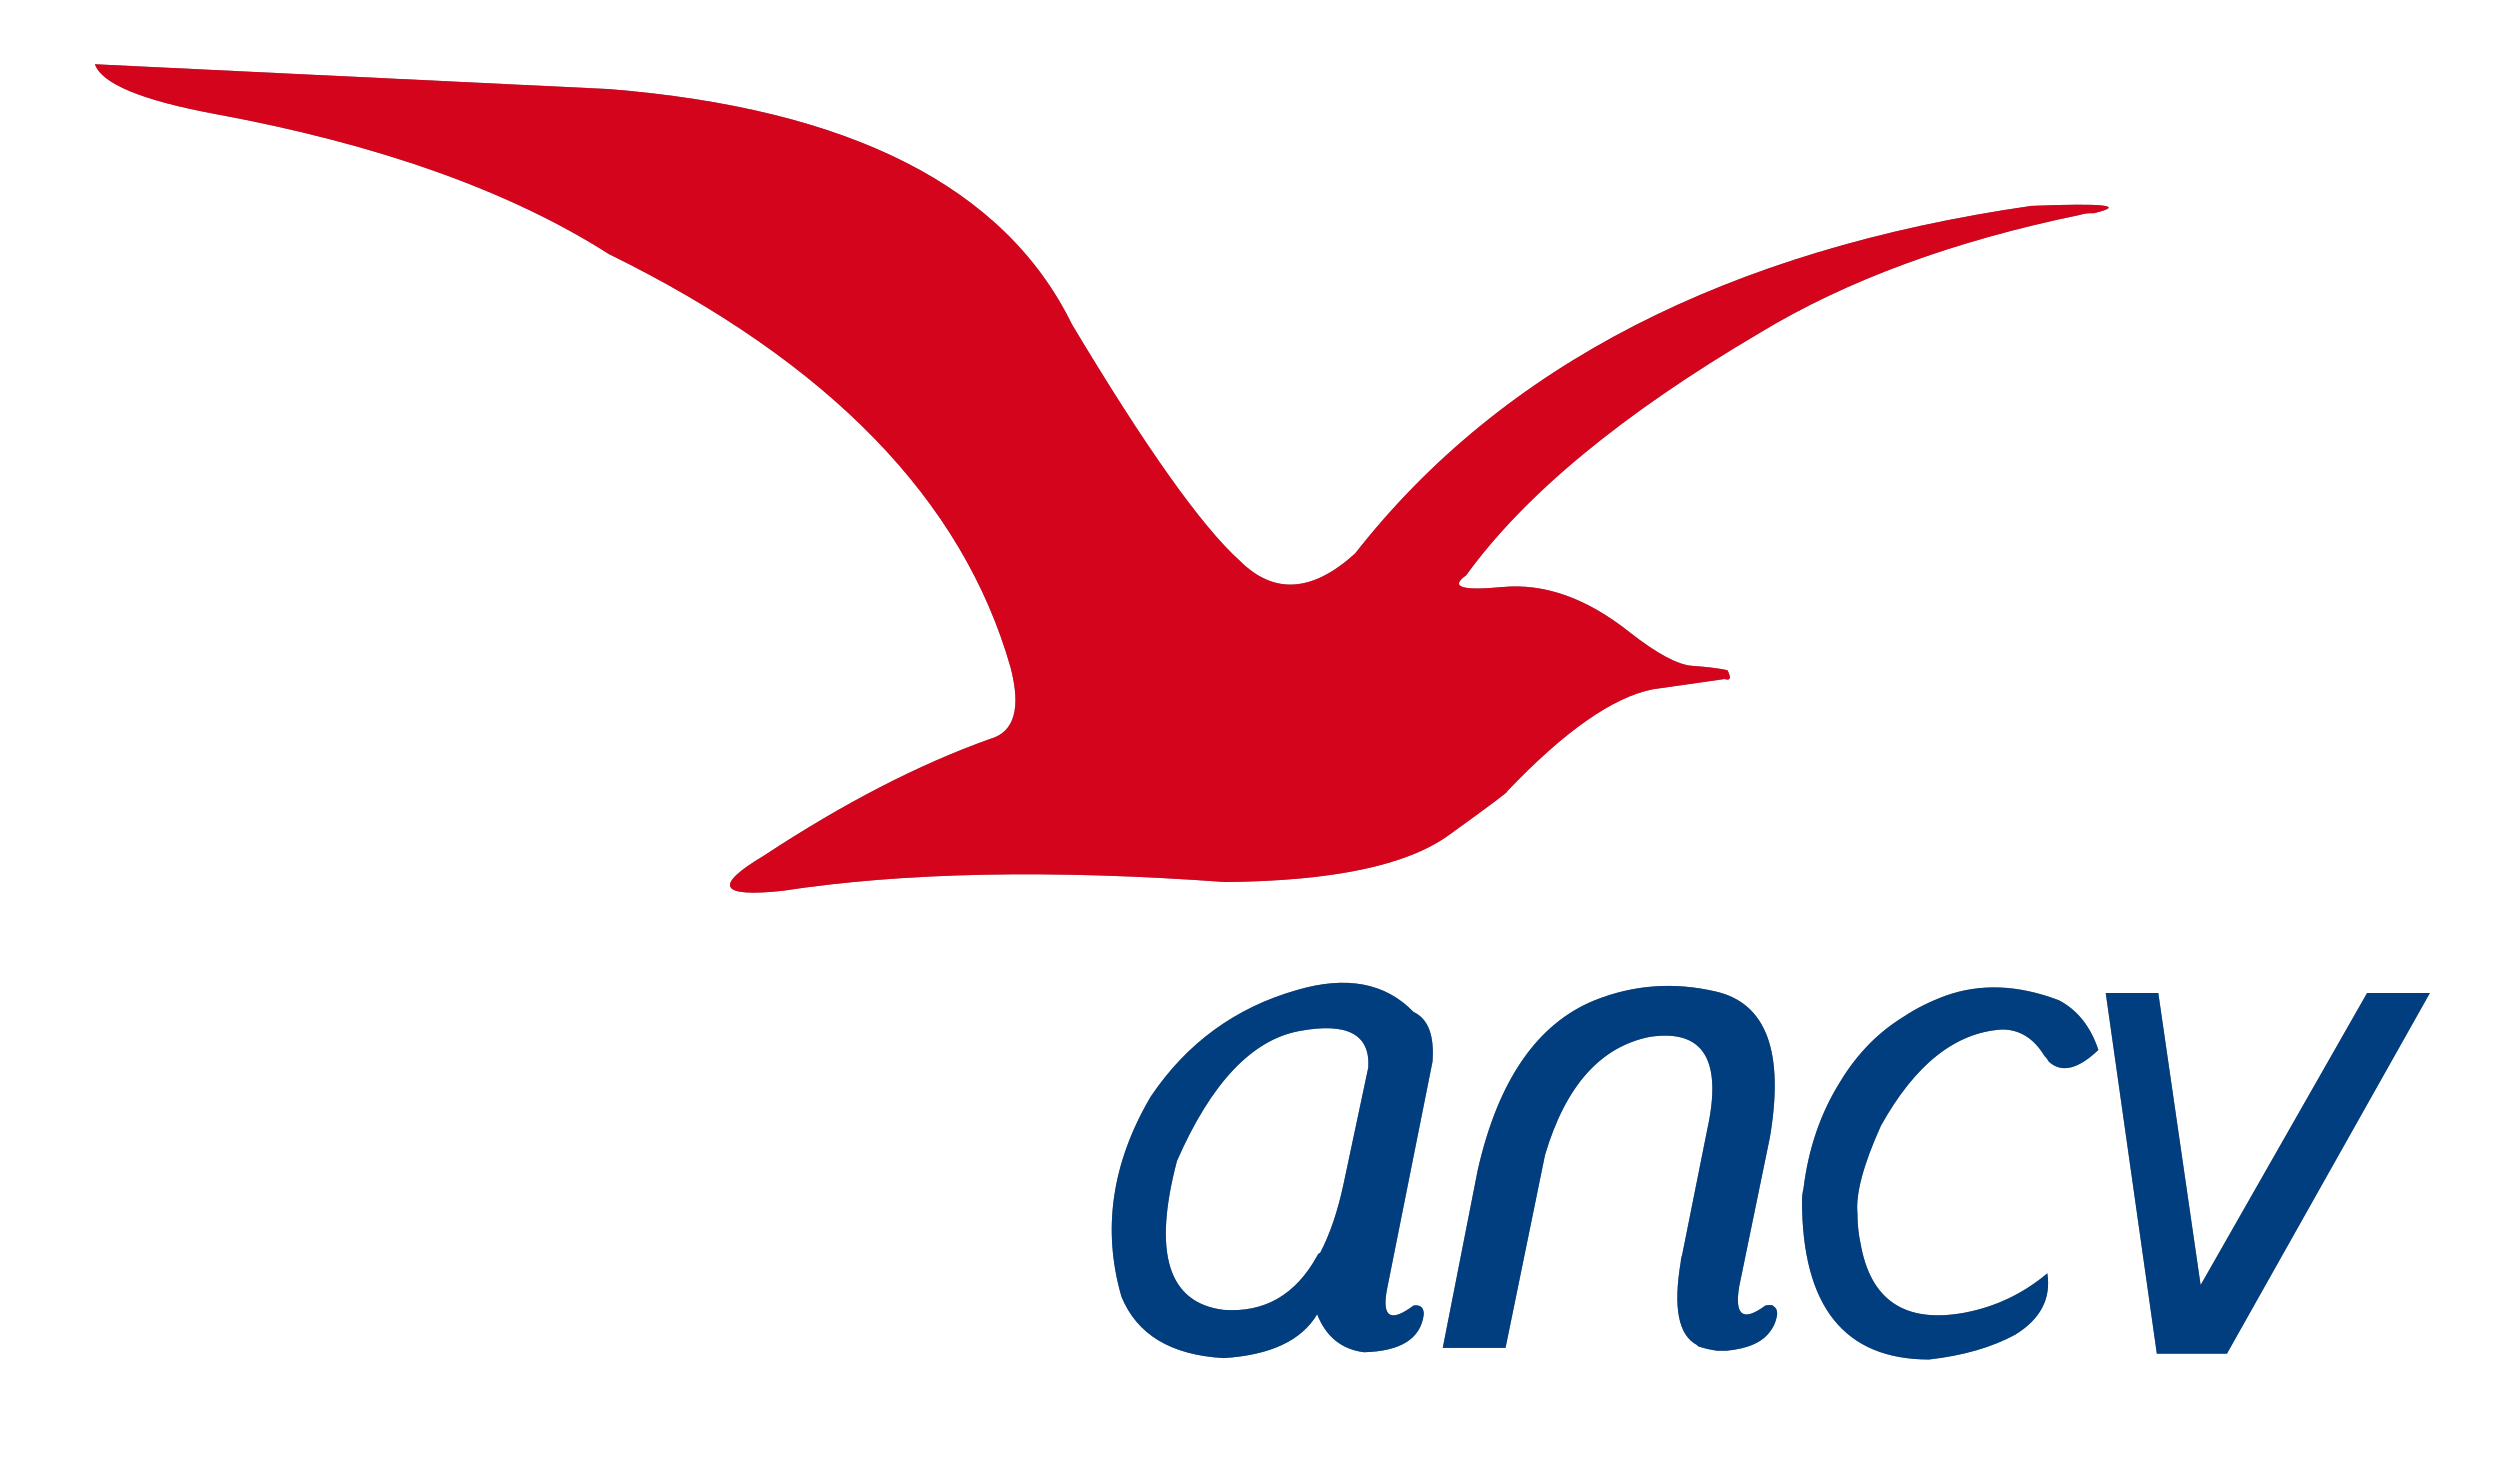 <?xml version="1.0" encoding="utf-8"?>
<!-- Generator: Adobe Illustrator 15.1.0, SVG Export Plug-In . SVG Version: 6.00 Build 0)  -->
<!DOCTYPE svg PUBLIC "-//W3C//DTD SVG 1.1//EN" "http://www.w3.org/Graphics/SVG/1.1/DTD/svg11.dtd">
<svg version="1.1" id="Calque_1" xmlns="http://www.w3.org/2000/svg" xmlns:xlink="http://www.w3.org/1999/xlink" x="0px" y="0px"
	 width="85.6px" height="50.1px" viewBox="0 0 85.6 50.1" enable-background="new 0 0 85.6 50.1" xml:space="preserve">
<rect x="0" y="0" width="85.6" height="50.1" fill="#808080" stroke="none"/>
<path fill-rule="evenodd" clip-rule="evenodd" fill="#FFFFFF" d="M83.2,34h-2.15l-5.7,10L73.9,34H72.1l1.75,12.35h2.4L83.2,34z
	 M85.6,50.1H0V0h85.6V50.1z M69.55,7.05C59.15,8.55,51.434,12.517,46.4,18.95c-1.467,1.333-2.784,1.417-3.95,0.25
	c-1.3-1.167-3.217-3.867-5.75-8.1c-2.3-4.7-7.583-7.383-15.85-8.05L3.25,2.2c0.233,0.667,1.6,1.233,4.1,1.7
	c5.6,1.033,10.1,2.633,13.5,4.8c7.533,3.7,12.117,8.417,13.75,14.15c0.367,1.4,0.133,2.217-0.7,2.45c-2.433,0.867-5.017,2.2-7.75,4
	c-1.733,1.033-1.517,1.434,0.65,1.2c4.133-0.634,9.184-0.733,15.15-0.3c3.666-0.033,6.217-0.566,7.649-1.601
	c1.434-1.033,2.101-1.533,2-1.5c1.967-2.066,3.634-3.233,5-3.5l2.45-0.35c0.2,0.067,0.233-0.033,0.101-0.3
	c-0.301-0.067-0.7-0.117-1.2-0.15c-0.5-0.033-1.217-0.417-2.15-1.15c-1.467-1.167-2.916-1.683-4.35-1.55
	c-1.4,0.133-1.816,0-1.25-0.4c2-2.767,5.35-5.534,10.05-8.3c2.967-1.8,6.634-3.15,11-4.05c0.1-0.033,0.217-0.05,0.35-0.05H71.7
	C72.8,7.033,72.083,6.95,69.55,7.05z M54.6,34.25c-1.966,0.8-3.3,2.733-4,5.8L49.4,46.15h2.149L52.9,39.55
	c0.699-2.366,1.899-3.717,3.6-4.05c1.833-0.267,2.483,0.8,1.95,3.2L57.6,42.95c-0.033,0.1-0.05,0.184-0.05,0.25
	c-0.267,1.566-0.083,2.517,0.55,2.85l0.051,0.05c0.199,0.067,0.416,0.117,0.649,0.15c0.101,0,0.2,0,0.3,0
	c0.733-0.066,1.233-0.283,1.5-0.65c0.134-0.166,0.217-0.366,0.25-0.6c0-0.134-0.033-0.217-0.1-0.25
	c-0.033-0.066-0.134-0.083-0.3-0.05c-0.767,0.566-1.066,0.35-0.9-0.65l1.05-5.1c0.5-2.934-0.116-4.601-1.85-5
	C57.316,33.616,55.934,33.717,54.6,34.25z M46.85,36.55l-0.85,4c-0.2,0.934-0.467,1.717-0.8,2.351c-0.033,0-0.066,0.033-0.101,0.1
	c-0.733,1.333-1.8,1.95-3.2,1.85c-1.9-0.233-2.433-1.933-1.6-5.1c1.167-2.667,2.567-4.15,4.2-4.45
	C46.134,35,46.917,35.417,46.85,36.55z M48.4,34.65c-0.967-1-2.301-1.25-4-0.75c-2.101,0.6-3.767,1.816-5,3.649
	c-1.333,2.267-1.667,4.55-1,6.851c0.533,1.3,1.7,2,3.5,2.1c1.6-0.1,2.667-0.6,3.2-1.5c0.301,0.767,0.834,1.2,1.601,1.3
	c1.267-0.033,1.95-0.467,2.05-1.3c0-0.233-0.116-0.333-0.35-0.3C47.6,45.3,47.3,45.1,47.5,44.1l1.55-7.75
	C49.116,35.45,48.9,34.884,48.4,34.65z M64.05,35.7C63.65,36.1,63.3,36.55,63,37.05c-0.667,1.066-1.083,2.283-1.25,3.65
	c-0.033,0.133-0.05,0.267-0.05,0.399c0,3.634,1.45,5.45,4.35,5.45c1.167-0.133,2.15-0.416,2.95-0.85
	c0.866-0.533,1.233-1.233,1.1-2.101c-0.833,0.7-1.783,1.15-2.85,1.351c-2.033,0.366-3.217-0.434-3.55-2.4
	c-0.066-0.3-0.101-0.633-0.101-1c-0.066-0.666,0.2-1.666,0.801-3c1.166-2.1,2.55-3.2,4.149-3.3c0.601,0,1.084,0.3,1.45,0.9
	c0.066,0.066,0.116,0.133,0.15,0.199c0.433,0.4,1,0.267,1.699-0.399c-0.267-0.8-0.716-1.367-1.35-1.7c-1.4-0.533-2.7-0.583-3.9-0.15
	c-0.533,0.2-1,0.434-1.399,0.7C64.767,35.066,64.384,35.366,64.05,35.7z"/>
<path fill-rule="evenodd" clip-rule="evenodd" fill="#D4041C" d="M69.55,7.05c2.533-0.1,3.25-0.017,2.15,0.25H71.6
	c-0.133,0-0.25,0.017-0.35,0.05c-4.366,0.9-8.033,2.25-11,4.05c-4.7,2.767-8.05,5.533-10.05,8.3c-0.566,0.4-0.15,0.533,1.25,0.4
	c1.434-0.133,2.883,0.383,4.35,1.55c0.934,0.733,1.65,1.117,2.15,1.15c0.5,0.034,0.899,0.083,1.2,0.15
	c0.133,0.267,0.1,0.367-0.101,0.3L56.6,23.6c-1.366,0.267-3.033,1.433-5,3.5c0.101-0.033-0.566,0.467-2,1.5
	c-1.433,1.034-3.983,1.567-7.649,1.601c-5.967-0.434-11.017-0.334-15.15,0.3c-2.167,0.233-2.383-0.167-0.65-1.2
	c2.733-1.8,5.317-3.133,7.75-4c0.833-0.233,1.067-1.05,0.7-2.45C32.967,17.117,28.383,12.4,20.85,8.7c-3.4-2.167-7.9-3.767-13.5-4.8
	c-2.5-0.467-3.867-1.033-4.1-1.7l17.6,0.85C29.117,3.717,34.4,6.4,36.7,11.1c2.533,4.233,4.45,6.933,5.75,8.1
	c1.166,1.167,2.483,1.083,3.95-0.25C51.434,12.517,59.15,8.55,69.55,7.05z"/>
<path fill-rule="evenodd" clip-rule="evenodd" fill="#013E7F" d="M83.2,34l-6.95,12.35h-2.4L72.1,34H73.9l1.449,10l5.7-10H83.2z
	 M46.85,36.55c0.067-1.133-0.716-1.55-2.35-1.25c-1.633,0.3-3.033,1.783-4.2,4.45c-0.833,3.167-0.3,4.866,1.6,5.1
	c1.4,0.101,2.466-0.517,3.2-1.85c0.034-0.066,0.067-0.1,0.101-0.1c0.333-0.634,0.6-1.417,0.8-2.351L46.85,36.55z M54.6,34.25
	c1.334-0.533,2.717-0.634,4.15-0.3c1.733,0.399,2.35,2.066,1.85,5l-1.05,5.1c-0.166,1,0.134,1.217,0.9,0.65
	c0.166-0.033,0.267-0.017,0.3,0.05c0.066,0.033,0.1,0.116,0.1,0.25c-0.033,0.233-0.116,0.434-0.25,0.6
	c-0.267,0.367-0.767,0.584-1.5,0.65c-0.1,0-0.199,0-0.3,0c-0.233-0.033-0.45-0.083-0.649-0.15L58.1,46.05
	c-0.633-0.333-0.816-1.283-0.55-2.85c0-0.066,0.017-0.15,0.05-0.25l0.851-4.25c0.533-2.4-0.117-3.467-1.95-3.2
	c-1.7,0.333-2.9,1.684-3.6,4.05L51.55,46.15H49.4L50.6,40.05C51.3,36.983,52.634,35.05,54.6,34.25z M48.4,34.65
	c0.5,0.233,0.716,0.8,0.649,1.699L47.5,44.1c-0.2,1,0.1,1.2,0.9,0.601c0.233-0.033,0.35,0.066,0.35,0.3
	c-0.1,0.833-0.783,1.267-2.05,1.3c-0.767-0.1-1.3-0.533-1.601-1.3c-0.533,0.9-1.6,1.4-3.2,1.5c-1.8-0.1-2.967-0.8-3.5-2.1
	c-0.667-2.301-0.333-4.584,1-6.851c1.233-1.833,2.9-3.05,5-3.649C46.1,33.4,47.434,33.65,48.4,34.65z M64.05,35.7
	c0.334-0.334,0.717-0.634,1.15-0.9c0.399-0.267,0.866-0.5,1.399-0.7c1.2-0.433,2.5-0.383,3.9,0.15c0.634,0.333,1.083,0.9,1.35,1.7
	c-0.699,0.666-1.267,0.8-1.699,0.399c-0.034-0.066-0.084-0.133-0.15-0.199c-0.366-0.601-0.85-0.9-1.45-0.9
	c-1.6,0.1-2.983,1.2-4.149,3.3c-0.601,1.334-0.867,2.334-0.801,3c0,0.367,0.034,0.7,0.101,1c0.333,1.967,1.517,2.767,3.55,2.4
	c1.066-0.2,2.017-0.65,2.85-1.351c0.134,0.867-0.233,1.567-1.1,2.101c-0.8,0.434-1.783,0.717-2.95,0.85
	c-2.899,0-4.35-1.816-4.35-5.45c0-0.133,0.017-0.267,0.05-0.399c0.167-1.367,0.583-2.584,1.25-3.65
	C63.3,36.55,63.65,36.1,64.05,35.7z"/>
</svg>

